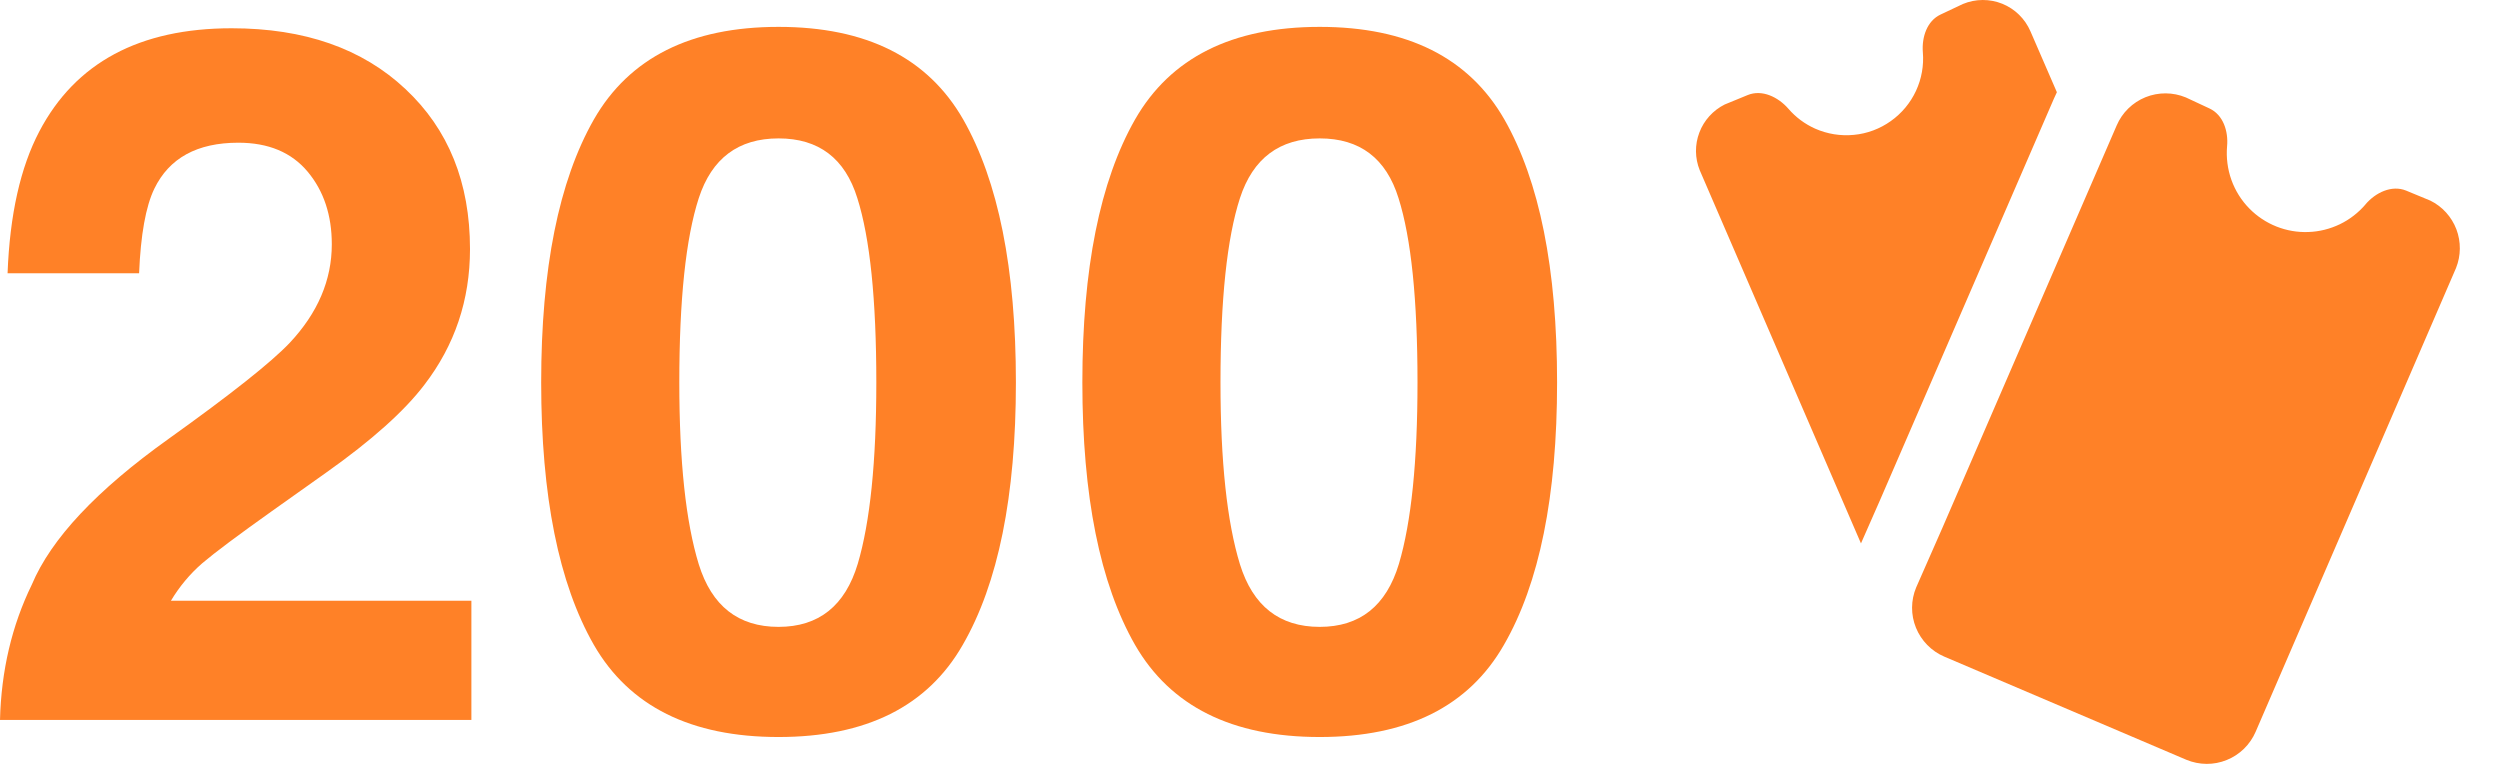 <?xml version="1.0" encoding="UTF-8"?> <svg xmlns="http://www.w3.org/2000/svg" width="36" height="11" viewBox="0 0 36 11" fill="none"><path d="M19.004 10.613C17.741 10.613 16.855 10.171 16.345 9.287C15.839 8.403 15.586 7.143 15.586 5.507C15.586 3.871 15.839 2.608 16.345 1.72C16.855 0.831 17.741 0.387 19.004 0.387C20.266 0.387 21.153 0.831 21.663 1.72C22.169 2.608 22.422 3.871 22.422 5.507C22.422 7.143 22.167 8.403 21.656 9.287C21.15 10.171 20.266 10.613 19.004 10.613ZM20.145 8.118C20.323 7.517 20.412 6.646 20.412 5.507C20.412 4.313 20.321 3.429 20.139 2.854C19.961 2.28 19.583 1.993 19.004 1.993C18.425 1.993 18.042 2.28 17.855 2.854C17.669 3.429 17.575 4.313 17.575 5.507C17.575 6.646 17.669 7.519 17.855 8.125C18.042 8.727 18.425 9.027 19.004 9.027C19.583 9.027 19.963 8.724 20.145 8.118Z" fill="#FF8127"></path><path d="M11.211 10.613C9.949 10.613 9.062 10.171 8.552 9.287C8.046 8.403 7.793 7.143 7.793 5.507C7.793 3.871 8.046 2.608 8.552 1.72C9.062 0.831 9.949 0.387 11.211 0.387C12.473 0.387 13.36 0.831 13.87 1.72C14.376 2.608 14.629 3.871 14.629 5.507C14.629 7.143 14.374 8.403 13.863 9.287C13.357 10.171 12.473 10.613 11.211 10.613ZM12.352 8.118C12.53 7.517 12.619 6.646 12.619 5.507C12.619 4.313 12.528 3.429 12.346 2.854C12.168 2.28 11.79 1.993 11.211 1.993C10.632 1.993 10.249 2.28 10.062 2.854C9.876 3.429 9.782 4.313 9.782 5.507C9.782 6.646 9.876 7.519 10.062 8.125C10.249 8.727 10.632 9.027 11.211 9.027C11.79 9.027 12.17 8.724 12.352 8.118Z" fill="#FF8127"></path><path d="M4.43 2.472C4.197 2.194 3.865 2.055 3.432 2.055C2.839 2.055 2.436 2.276 2.222 2.718C2.099 2.973 2.026 3.379 2.003 3.935H0.109C0.141 3.091 0.294 2.41 0.567 1.891C1.087 0.902 2.01 0.407 3.336 0.407C4.384 0.407 5.218 0.699 5.838 1.282C6.458 1.861 6.768 2.629 6.768 3.586C6.768 4.32 6.549 4.971 6.111 5.541C5.824 5.919 5.353 6.341 4.696 6.806L3.917 7.359C3.429 7.706 3.094 7.956 2.912 8.111C2.734 8.266 2.584 8.446 2.461 8.651H6.788V10.367H0C0.018 9.656 0.171 9.007 0.458 8.419C0.736 7.758 1.392 7.059 2.427 6.32C3.325 5.678 3.906 5.217 4.17 4.939C4.576 4.507 4.778 4.033 4.778 3.518C4.778 3.098 4.662 2.75 4.43 2.472Z" fill="#FF8127"></path><path fill-rule="evenodd" clip-rule="evenodd" d="M25.166 1.369C25.373 1.284 25.606 1.397 25.753 1.566C25.859 1.689 25.99 1.786 26.137 1.852C26.313 1.93 26.506 1.961 26.697 1.942C26.888 1.924 27.071 1.855 27.227 1.744C27.384 1.633 27.509 1.483 27.59 1.309C27.671 1.135 27.705 0.943 27.689 0.752C27.672 0.536 27.748 0.301 27.945 0.209L28.267 0.057C28.448 -0.018 28.651 -0.019 28.833 0.054C29.015 0.128 29.16 0.27 29.238 0.45L29.619 1.328L29.578 1.417L29.577 1.419L27.07 7.207L26.798 7.825L24.476 2.451C24.406 2.277 24.404 2.083 24.471 1.908C24.537 1.733 24.668 1.589 24.835 1.505L25.166 1.369ZM34.062 2.944C34.208 2.772 34.442 2.66 34.649 2.745L34.997 2.889C35.17 2.974 35.303 3.122 35.372 3.302C35.44 3.482 35.438 3.681 35.367 3.859L32.481 10.538C32.401 10.723 32.252 10.869 32.065 10.944C31.879 11.02 31.67 11.018 31.484 10.941L27.997 9.455C27.812 9.376 27.666 9.226 27.59 9.04C27.514 8.853 27.515 8.645 27.593 8.459L27.971 7.6L30.48 1.807C30.559 1.622 30.708 1.476 30.895 1.4C31.081 1.325 31.29 1.326 31.476 1.403L31.817 1.562C32.014 1.654 32.09 1.89 32.07 2.106C32.056 2.27 32.077 2.435 32.132 2.59C32.188 2.746 32.276 2.887 32.392 3.004C32.502 3.116 32.635 3.204 32.781 3.262C32.927 3.32 33.083 3.347 33.24 3.341C33.398 3.336 33.552 3.297 33.694 3.229C33.835 3.161 33.961 3.063 34.063 2.944H34.062Z" fill="#FF8127"></path></svg> 